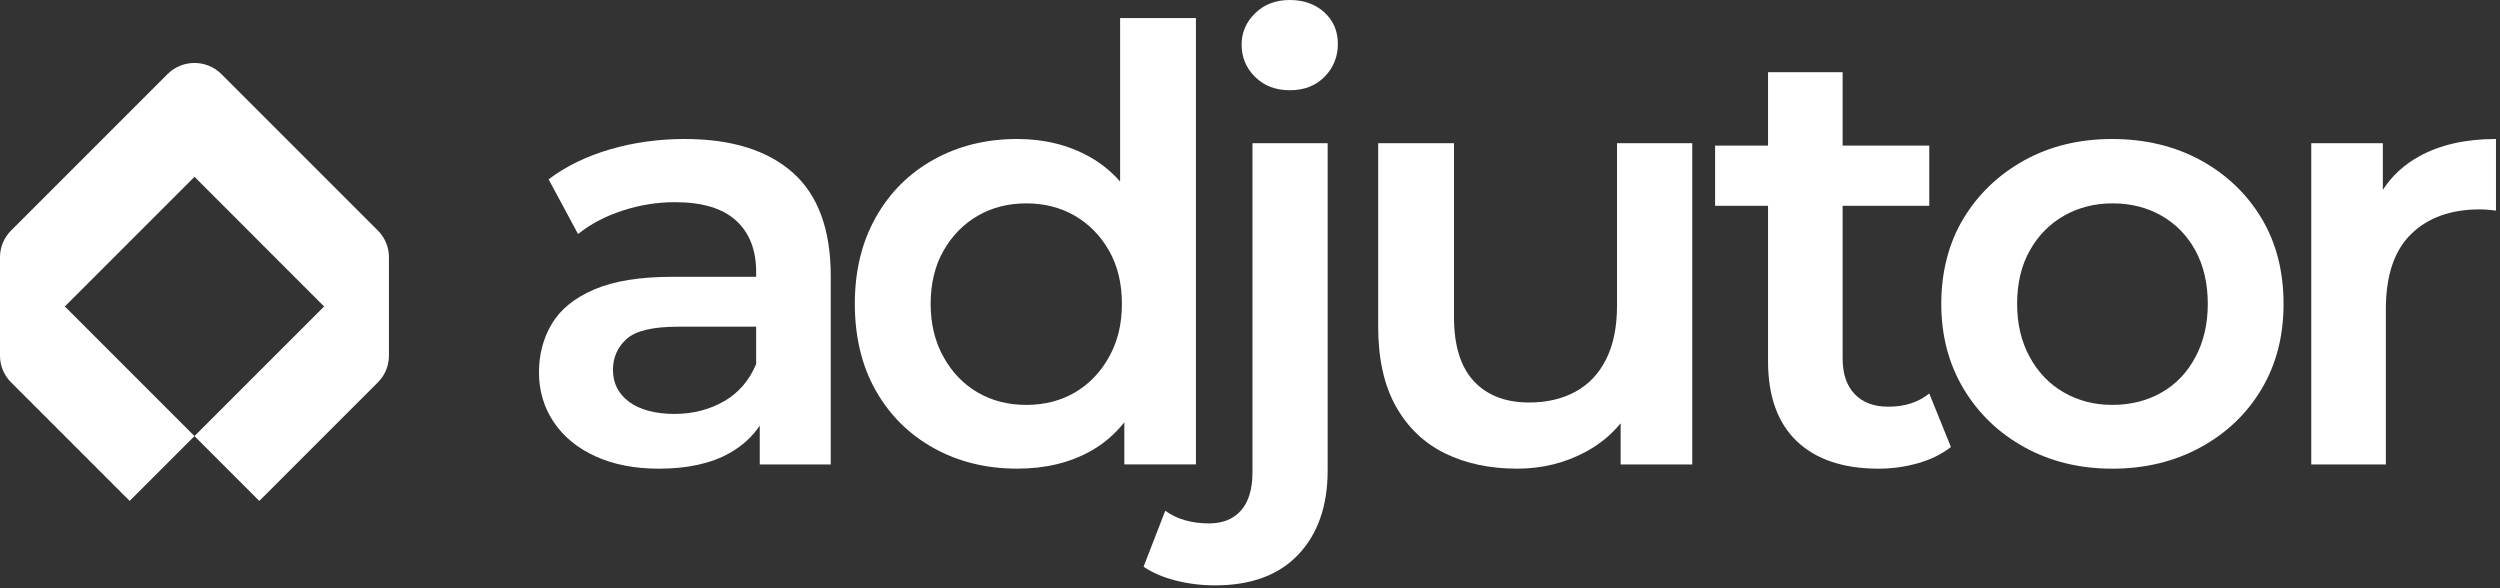 <svg width="153" height="36" viewBox="0 0 153 36" fill="none" xmlns="http://www.w3.org/2000/svg">
<rect x="0" y="0" width="153" height="36" fill="#333333" stroke="none"/>
<path d="M23.803 15.739V21.772C23.803 22.381 23.562 22.964 23.131 23.394L19.837 26.689L15.869 30.656L11.902 26.689L15.869 22.722L19.837 18.756L15.869 14.788L11.902 10.82L7.935 14.788L3.968 18.754L7.935 22.722L11.902 26.689L7.935 30.656L3.968 26.689L0.672 23.394C0.241 22.963 0 22.38 0 21.771V15.737C0 15.129 0.241 14.545 0.672 14.115L3.968 10.819L7.935 6.853L10.248 4.54C11.161 3.625 12.642 3.625 13.556 4.54L15.869 6.853L19.835 10.819L23.131 14.115C23.562 14.545 23.803 15.129 23.803 15.737V15.739Z" fill="white"/>
<path d="M48.522 10.568C46.975 9.194 44.766 8.506 41.895 8.506C40.325 8.506 38.814 8.715 37.367 9.132C35.918 9.55 34.654 10.163 33.574 10.973L35.378 14.324C36.138 13.711 37.047 13.231 38.103 12.888C39.158 12.544 40.226 12.373 41.306 12.373C42.975 12.373 44.221 12.748 45.044 13.496C45.866 14.245 46.277 15.294 46.277 16.645V16.94H41.159C39.17 16.94 37.576 17.198 36.372 17.712C35.169 18.229 34.304 18.927 33.776 19.811C33.248 20.694 32.985 21.688 32.985 22.792C32.985 23.896 33.285 24.934 33.887 25.83C34.489 26.726 35.342 27.426 36.445 27.928C37.549 28.43 38.838 28.683 40.311 28.683C42.078 28.683 43.525 28.364 44.656 27.725C45.431 27.286 46.045 26.726 46.497 26.045V28.425H50.842V16.9C50.842 14.053 50.069 11.943 48.522 10.568ZM44.306 24.559C43.41 25.074 42.398 25.332 41.269 25.332C40.139 25.332 39.17 25.087 38.507 24.596C37.844 24.105 37.513 23.454 37.513 22.645C37.513 21.885 37.789 21.252 38.342 20.749C38.894 20.247 39.943 19.994 41.49 19.994H46.277V22.277C45.859 23.285 45.203 24.045 44.308 24.561L44.306 24.559Z" fill="white"/>
<path d="M68.551 1.105V11.107C68.004 10.489 67.379 9.985 66.673 9.592C65.372 8.868 63.899 8.506 62.255 8.506C60.365 8.506 58.665 8.924 57.156 9.759C55.647 10.593 54.462 11.771 53.603 13.293C52.744 14.815 52.315 16.582 52.315 18.595C52.315 20.607 52.744 22.405 53.603 23.914C54.462 25.423 55.647 26.596 57.156 27.43C58.665 28.265 60.365 28.681 62.255 28.681C63.974 28.681 65.477 28.319 66.766 27.596C67.55 27.155 68.23 26.572 68.809 25.845V28.423H73.191V1.104H68.551V1.105ZM67.87 21.852C67.341 22.798 66.642 23.521 65.772 24.025C64.901 24.529 63.912 24.78 62.808 24.78C61.704 24.78 60.715 24.529 59.845 24.025C58.974 23.523 58.274 22.798 57.746 21.852C57.218 20.907 56.955 19.822 56.955 18.595C56.955 17.367 57.219 16.257 57.746 15.336C58.274 14.416 58.974 13.704 59.845 13.2C60.715 12.698 61.704 12.446 62.808 12.446C63.912 12.446 64.901 12.698 65.772 13.2C66.642 13.704 67.342 14.415 67.87 15.336C68.397 16.257 68.661 17.343 68.661 18.595C68.661 19.846 68.397 20.909 67.87 21.852Z" fill="white"/>
<path d="M74.367 35.824C73.533 35.824 72.729 35.726 71.957 35.529C71.184 35.333 70.527 35.051 69.987 34.682L71.313 31.259C72.025 31.774 72.92 32.032 74 32.032C74.835 32.032 75.485 31.768 75.951 31.241C76.416 30.712 76.651 29.933 76.651 28.903V8.763H81.252V28.792C81.252 30.952 80.656 32.664 79.467 33.928C78.276 35.191 76.576 35.824 74.367 35.824ZM78.933 5.523C78.073 5.523 77.367 5.254 76.816 4.712C76.264 4.172 75.987 3.51 75.987 2.724C75.987 1.987 76.264 1.349 76.816 0.809C77.369 0.269 78.074 0 78.933 0C79.791 0 80.498 0.252 81.049 0.755C81.602 1.258 81.878 1.902 81.878 2.687C81.878 3.473 81.607 4.142 81.067 4.694C80.527 5.247 79.815 5.523 78.931 5.523H78.933Z" fill="white"/>
<path d="M98.962 8.764V18.705C98.962 20.007 98.74 21.098 98.298 21.981C97.856 22.865 97.231 23.528 96.42 23.97C95.61 24.412 94.666 24.633 93.586 24.633C92.137 24.633 91.008 24.197 90.199 23.326C89.388 22.455 88.984 21.148 88.984 19.405V8.764H84.345V19.994C84.345 21.957 84.707 23.583 85.43 24.872C86.154 26.161 87.154 27.117 88.432 27.744C89.708 28.37 91.18 28.682 92.85 28.682C94.371 28.682 95.769 28.339 97.047 27.652C97.896 27.194 98.605 26.611 99.183 25.904V28.424H103.565V8.764H98.963H98.962Z" fill="white"/>
<path d="M118.071 24.08C117.407 24.62 116.573 24.89 115.567 24.89C114.684 24.89 113.996 24.632 113.505 24.117C113.015 23.603 112.769 22.879 112.769 21.945V12.593H118.071V8.912H112.769V4.419H108.204V8.912H104.964V12.593H108.204V22.092C108.204 24.252 108.793 25.89 109.971 27.008C111.149 28.126 112.818 28.683 114.978 28.683C115.789 28.683 116.585 28.572 117.371 28.352C118.156 28.13 118.831 27.799 119.396 27.357L118.071 24.081V24.08Z" fill="white"/>
<path d="M129.263 28.682C127.274 28.682 125.488 28.247 123.905 27.375C122.322 26.504 121.076 25.308 120.167 23.786C119.259 22.264 118.806 20.534 118.806 18.596C118.806 16.657 119.26 14.865 120.167 13.367C121.075 11.87 122.315 10.685 123.885 9.814C125.456 8.944 127.249 8.507 129.261 8.507C131.274 8.507 133.108 8.944 134.692 9.814C136.275 10.685 137.513 11.87 138.41 13.367C139.306 14.865 139.753 16.607 139.753 18.596C139.753 20.584 139.304 22.295 138.41 23.806C137.513 25.315 136.268 26.506 134.672 27.377C133.076 28.247 131.272 28.684 129.26 28.684L129.263 28.682ZM129.263 24.779C130.392 24.779 131.399 24.528 132.282 24.024C133.166 23.523 133.859 22.797 134.362 21.852C134.864 20.907 135.117 19.821 135.117 18.594C135.117 17.367 134.864 16.256 134.362 15.336C133.859 14.416 133.166 13.704 132.282 13.2C131.399 12.698 130.404 12.445 129.3 12.445C128.197 12.445 127.202 12.698 126.319 13.2C125.435 13.704 124.735 14.415 124.221 15.336C123.704 16.256 123.448 17.343 123.448 18.594C123.448 19.845 123.706 20.908 124.221 21.852C124.737 22.797 125.435 23.521 126.319 24.024C127.202 24.528 128.184 24.779 129.264 24.779H129.263Z" fill="white"/>
<path d="M148.076 9.555C147.132 10.073 146.384 10.76 145.83 11.62V8.764H141.449V28.425H146.014V18.925C146.014 16.864 146.53 15.329 147.561 14.324C148.592 13.318 149.991 12.815 151.759 12.815C151.906 12.815 152.066 12.82 152.237 12.833C152.408 12.846 152.58 12.864 152.753 12.888V8.506C150.911 8.506 149.353 8.856 148.077 9.555H148.076Z" fill="white"/>
</svg>
